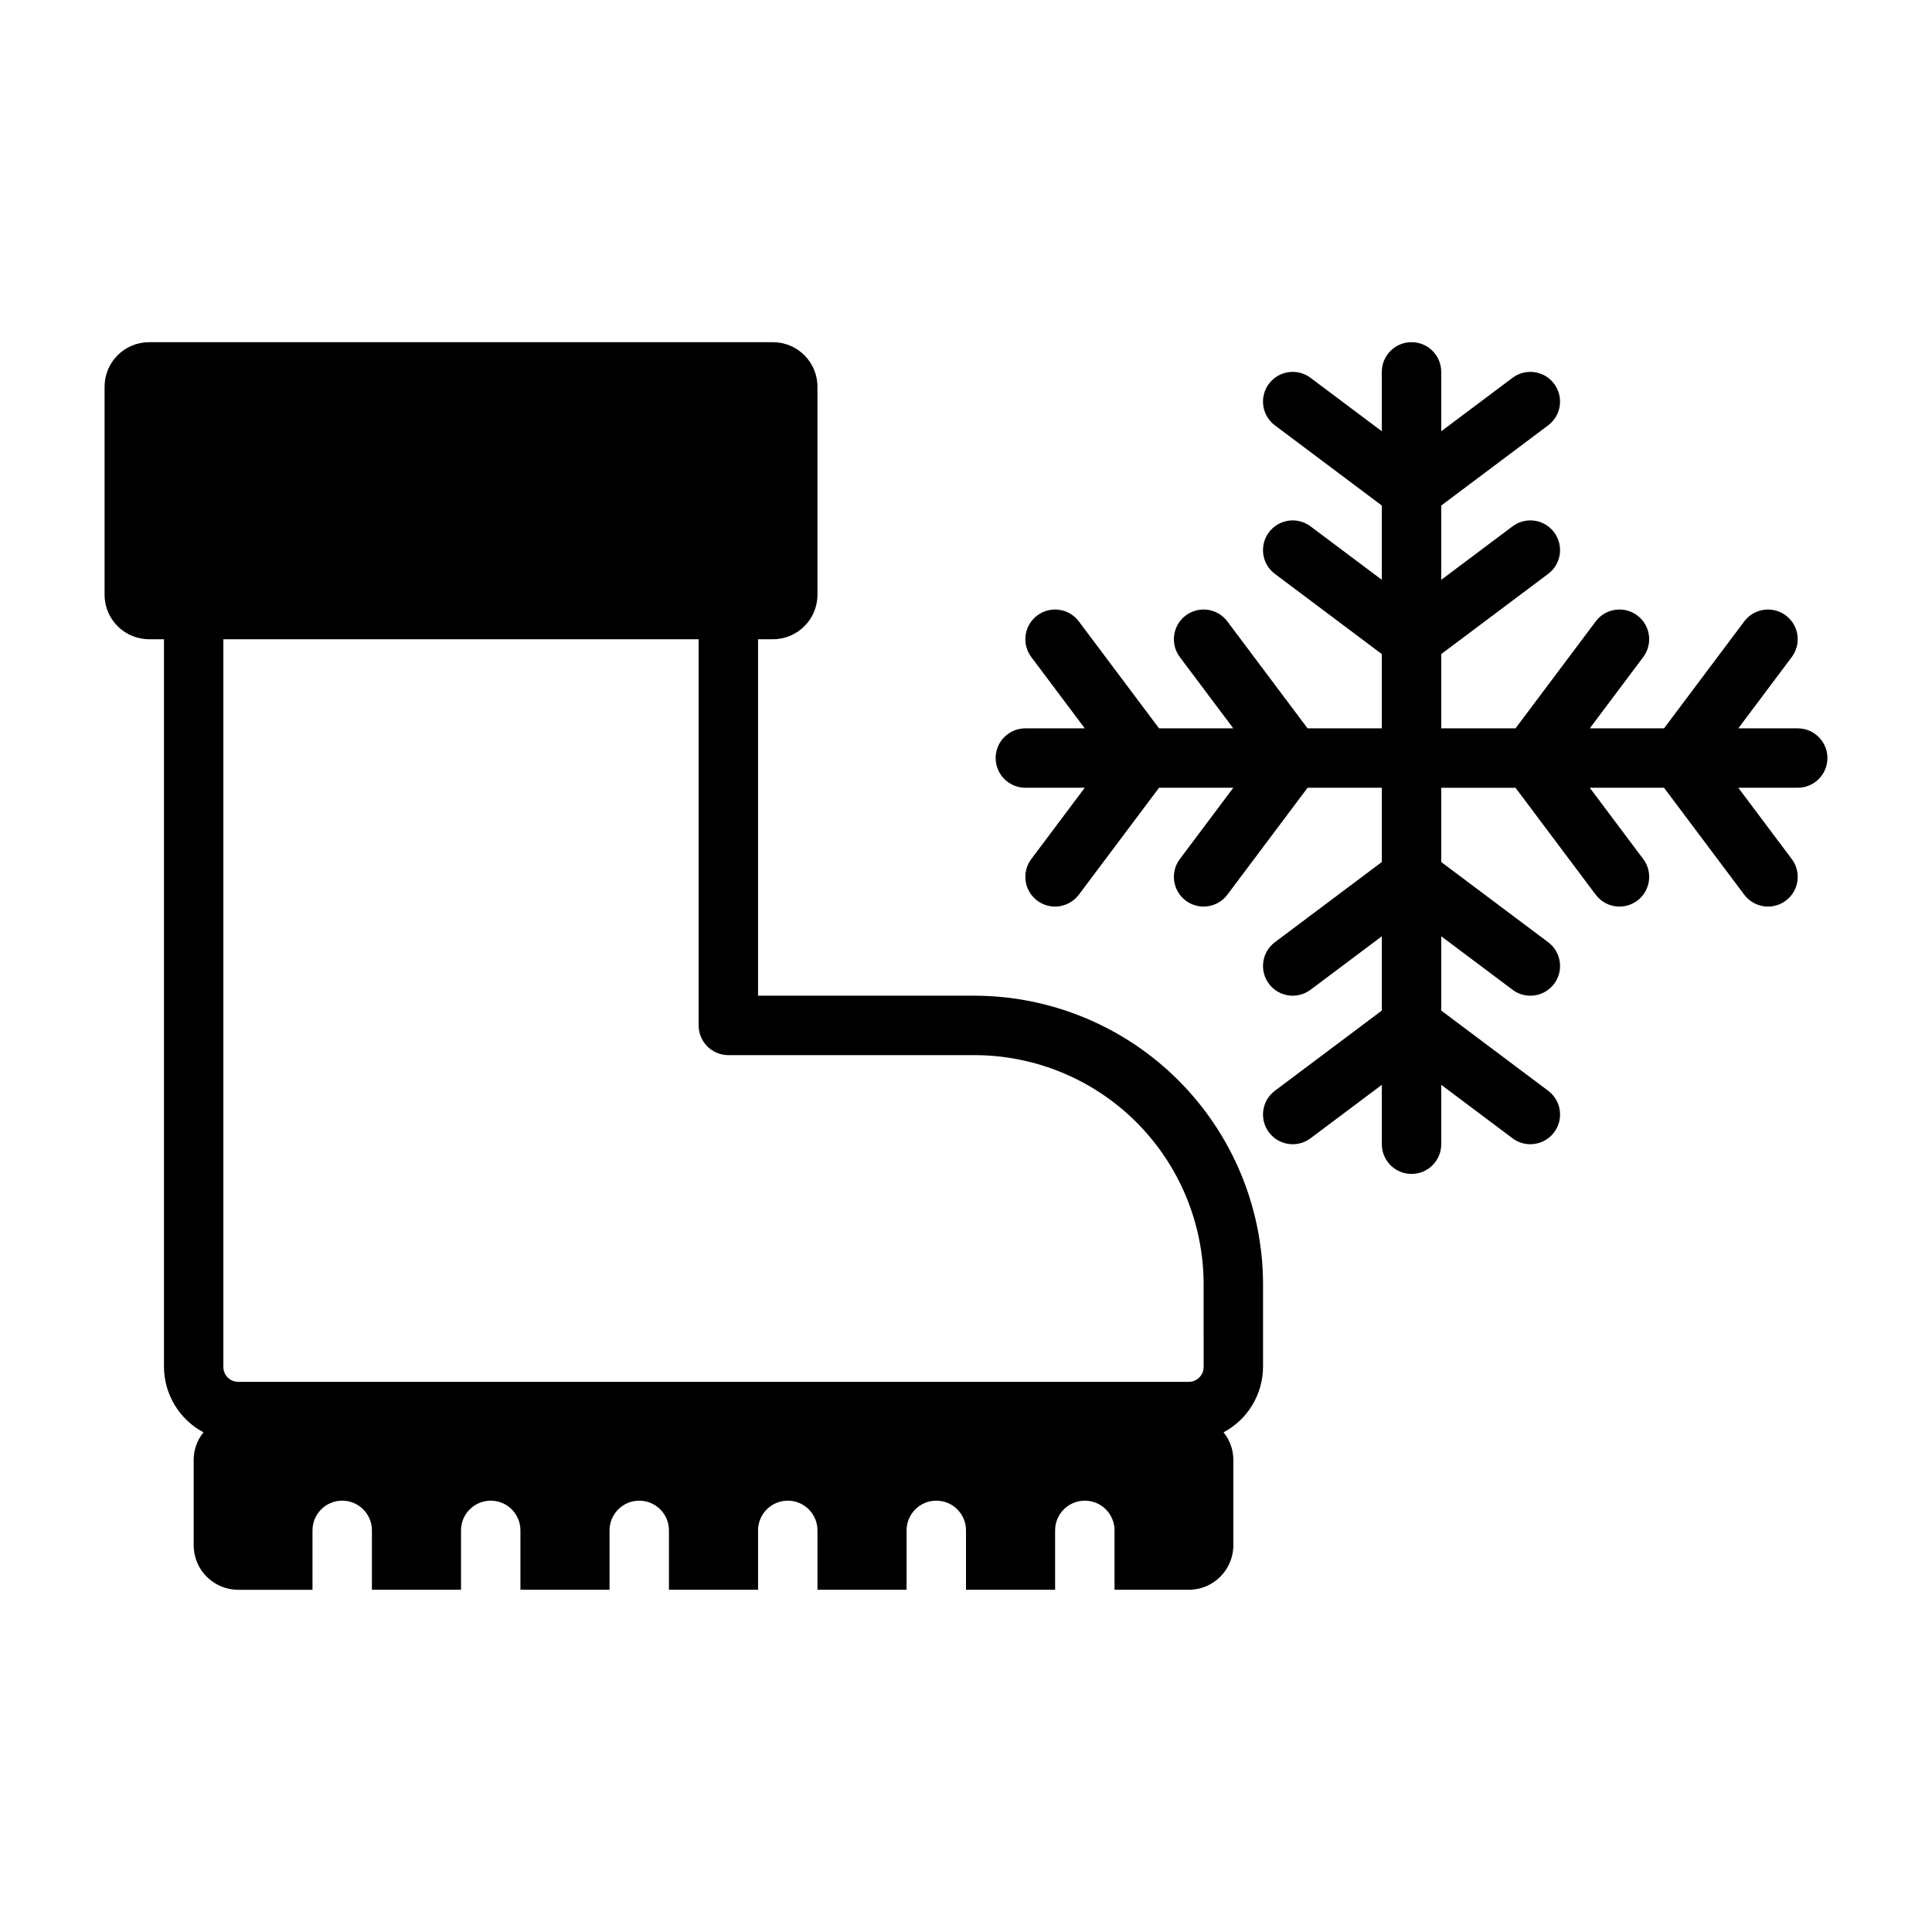 <?xml version="1.0" encoding="UTF-8"?>
<!-- Uploaded to: SVG Repo, www.svgrepo.com, Generator: SVG Repo Mixer Tools -->
<svg fill="#000000" width="800px" height="800px" version="1.1" viewBox="144 144 512 512" xmlns="http://www.w3.org/2000/svg">
 <g>
  <path d="m402.28 407.87h-57.387v-94.465h3.938c6.519 0 11.805-5.285 11.805-11.809v-55.105c0-6.519-5.285-11.805-11.805-11.805h-165.31c-6.523 0-11.809 5.285-11.809 11.805v55.105c0 6.523 5.285 11.809 11.809 11.809h3.934v192.86c0.023 3.562 1.008 7.055 2.852 10.102 1.84 3.051 4.477 5.543 7.617 7.219-1.672 2.043-2.586 4.602-2.598 7.242v22.672c0 6.519 5.289 11.809 11.809 11.809h19.68v-15.746c0-4.348 3.527-7.871 7.875-7.871s7.871 3.523 7.871 7.871v15.742h23.617v-15.742c0-4.348 3.523-7.871 7.871-7.871s7.871 3.523 7.871 7.871v15.742h23.617v-15.742c0-4.348 3.523-7.871 7.871-7.871s7.871 3.523 7.871 7.871v15.742h23.617v-15.742c0-4.348 3.523-7.871 7.871-7.871s7.871 3.523 7.871 7.871v15.742h23.617v-15.742c0-4.348 3.523-7.871 7.871-7.871s7.875 3.523 7.875 7.871v15.742h23.617l-0.004-15.742c0-4.348 3.527-7.871 7.875-7.871 4.348 0 7.871 3.523 7.871 7.871v15.742h19.68v0.004c6.519 0 11.809-5.289 11.809-11.809v-22.672c-0.008-2.641-0.926-5.199-2.598-7.242 3.144-1.676 5.777-4.168 7.621-7.219 1.84-3.047 2.824-6.539 2.848-10.102v-21.961c-0.043-20.262-8.109-39.68-22.434-54.004-14.324-14.324-33.742-22.391-54.004-22.434zm60.695 98.398c0 1.047-0.418 2.047-1.156 2.785-0.738 0.738-1.738 1.152-2.781 1.152h-251.91c-2.172 0-3.934-1.762-3.934-3.938v-192.86h125.95v102.34c0 2.09 0.832 4.09 2.309 5.566 1.477 1.477 3.477 2.305 5.566 2.305h65.258c16.09 0.023 31.516 6.422 42.895 17.801 11.375 11.379 17.777 26.805 17.801 42.895z"/>
  <path d="m620.41 337.02h-15.742l14.168-18.895c2.609-3.477 1.906-8.41-1.574-11.02-3.477-2.609-8.41-1.906-11.02 1.574l-21.254 28.34h-19.68l14.168-18.895c2.609-3.477 1.902-8.41-1.574-11.02s-8.414-1.906-11.02 1.574l-21.254 28.34h-19.684v-19.68l28.34-21.254v-0.004c3.481-2.606 4.184-7.539 1.574-11.02-2.606-3.477-7.543-4.184-11.02-1.574l-18.895 14.172v-19.684l28.34-21.254c3.481-2.609 4.184-7.543 1.574-11.02-2.606-3.477-7.543-4.184-11.02-1.574l-18.895 14.168v-15.742c0-4.348-3.523-7.871-7.871-7.871s-7.871 3.523-7.871 7.871v15.742l-18.895-14.168c-3.477-2.609-8.41-1.902-11.02 1.574-2.609 3.477-1.902 8.41 1.574 11.02l28.34 21.254v19.684l-18.895-14.168v-0.004c-3.477-2.609-8.41-1.902-11.02 1.574-2.609 3.481-1.902 8.414 1.574 11.02l28.34 21.258v19.68h-19.68l-21.254-28.34c-2.609-3.481-7.543-4.184-11.023-1.574-3.477 2.609-4.18 7.543-1.574 11.02l14.172 18.895h-19.68l-21.254-28.34c-2.609-3.481-7.543-4.184-11.023-1.574-3.477 2.609-4.184 7.543-1.574 11.02l14.172 18.895h-15.746c-4.348 0-7.871 3.523-7.871 7.871 0 4.348 3.523 7.871 7.871 7.871h15.742l-14.168 18.895c-2.609 3.477-1.902 8.41 1.574 11.02 1.363 1.023 3.019 1.574 4.723 1.574 2.481 0 4.812-1.168 6.301-3.148l21.254-28.34h19.68l-14.168 18.895h-0.004c-2.606 3.477-1.902 8.41 1.574 11.02 1.363 1.023 3.019 1.574 4.727 1.574 2.477 0 4.809-1.168 6.297-3.148l21.254-28.34h19.68v19.68l-28.34 21.254c-3.477 2.609-4.184 7.543-1.574 11.023 2.609 3.477 7.543 4.184 11.02 1.574l18.895-14.172v19.68l-28.34 21.254v0.004c-3.477 2.606-4.184 7.543-1.574 11.02 2.609 3.477 7.543 4.184 11.02 1.574l18.895-14.168v15.742c0 4.348 3.523 7.871 7.871 7.871s7.871-3.523 7.871-7.871v-15.742l18.895 14.168c1.363 1.023 3.019 1.574 4.723 1.574 2.477 0 4.812-1.168 6.297-3.148 2.609-3.477 1.906-8.414-1.574-11.02l-28.34-21.258v-19.68l18.895 14.168v0.004c1.363 1.02 3.019 1.574 4.723 1.574 2.477 0 4.812-1.168 6.297-3.148 2.609-3.481 1.906-8.414-1.574-11.023l-28.34-21.254v-19.68h19.68l21.254 28.34h0.004c1.484 1.98 3.82 3.148 6.297 3.148 1.703 0 3.359-0.551 4.723-1.574 3.477-2.609 4.184-7.543 1.574-11.02l-14.168-18.895h19.68l21.254 28.34c1.484 1.98 3.82 3.148 6.297 3.148 1.703 0 3.359-0.551 4.723-1.574 3.481-2.609 4.184-7.543 1.574-11.02l-14.168-18.895h15.742c4.348 0 7.875-3.523 7.875-7.871 0-4.348-3.527-7.871-7.875-7.871z"/>
 </g>
</svg>